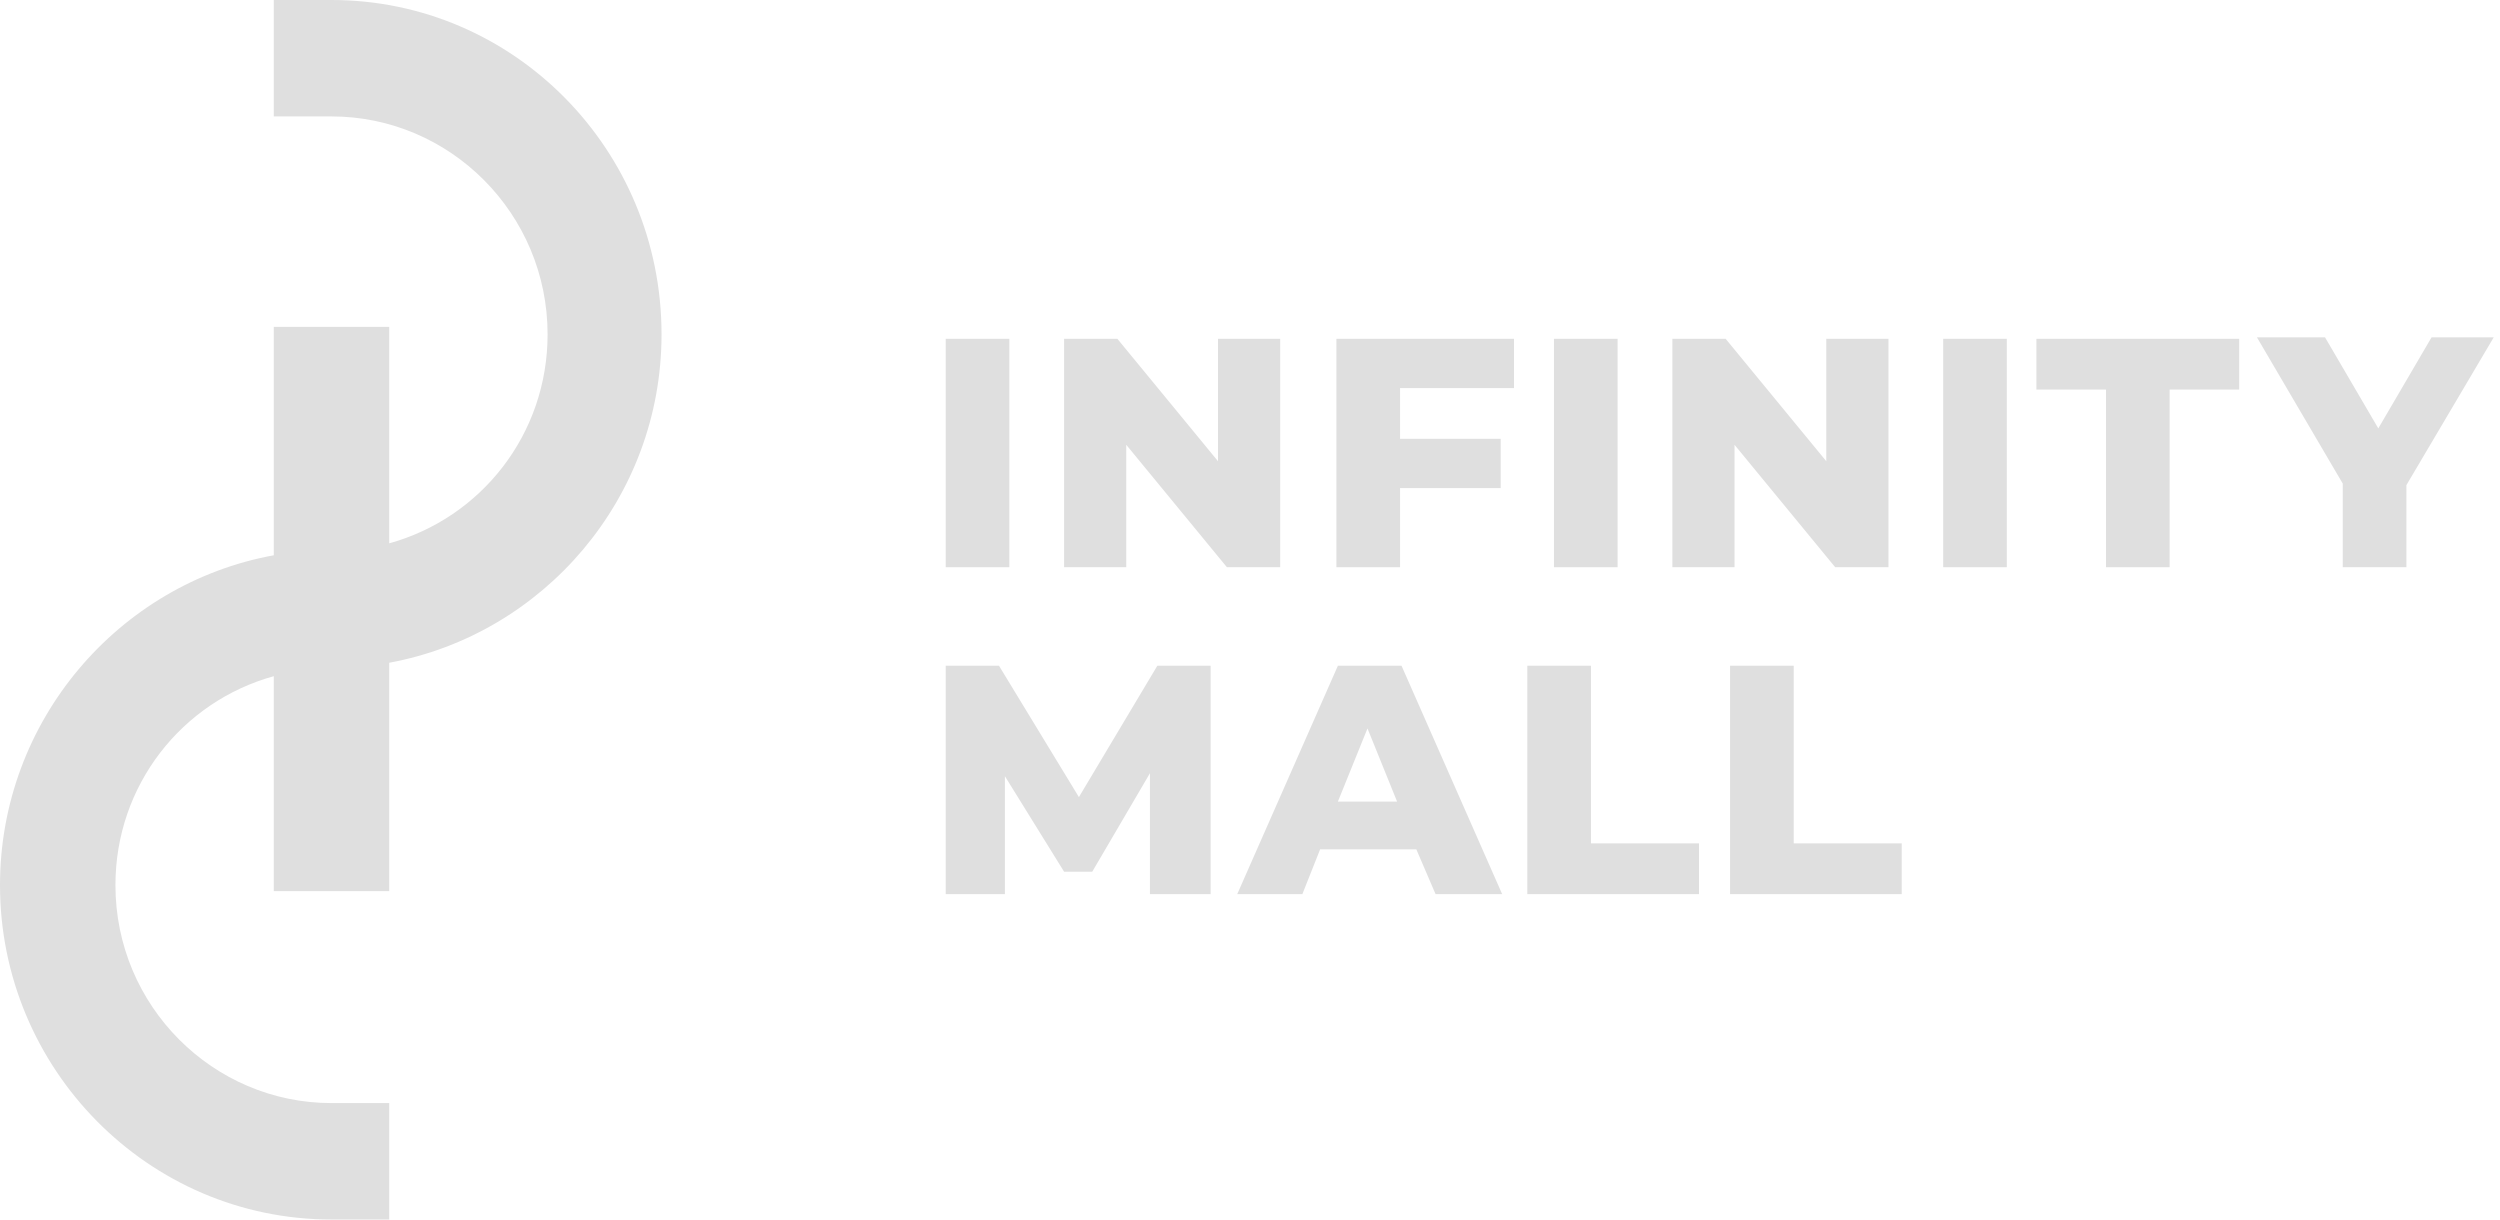 <?xml version="1.0" encoding="UTF-8"?> <svg xmlns="http://www.w3.org/2000/svg" width="205" height="100" viewBox="0 0 205 100" fill="none"><path d="M54.246 27.417C54.246 12.24 42.111 0 27.184 0H22.451V9.547H27.184C36.892 9.547 44.902 17.503 44.902 27.417C44.902 35.618 39.441 42.472 31.917 44.553V26.805H22.451V45.532C9.709 47.858 0 59.119 0 72.583C0 87.638 12.136 100 27.184 100H31.917V90.453H27.184C17.475 90.453 9.466 82.497 9.466 72.583C9.466 64.382 14.927 57.528 22.451 55.447V73.072H31.917V54.345C44.538 52.02 54.246 40.881 54.246 27.417Z" fill="#DFDFDF"></path><path d="M77.548 27.783H82.766V46.511H77.548V27.783Z" fill="#DFDFDF"></path><path d="M104.974 27.783V46.511H100.605L92.353 36.474V46.511H87.256V27.783H91.625L99.877 37.821V27.783H104.974Z" fill="#DFDFDF"></path><path d="M114.804 31.823V35.984H123.057V40.024H114.804V46.511H109.586V27.783H124.149V31.823H114.804Z" fill="#DFDFDF"></path><path d="M127.425 27.783H132.643V46.511H127.425V27.783Z" fill="#DFDFDF"></path><path d="M154.853 27.783V46.511H150.484L142.231 36.474V46.511H137.134V27.783H141.503L149.756 37.821V27.783H154.853Z" fill="#DFDFDF"></path><path d="M159.341 27.783H164.559V46.511H159.341V27.783Z" fill="#DFDFDF"></path><path d="M172.691 31.945H166.986V27.783H183.613V31.945H177.909V46.511H172.691V31.945Z" fill="#DFDFDF"></path><path d="M197.326 39.779V46.511H192.106V39.656L185.068 27.66H190.651L195.02 35.127L199.389 27.66H204.486L197.326 39.779Z" fill="#DFDFDF"></path><path d="M94.296 73.318V63.403L89.562 71.482H87.257L82.402 63.648V73.318H77.548V54.59H81.917L88.47 65.362L94.902 54.59H99.271V73.318H94.296Z" fill="#DFDFDF"></path><path d="M116.139 69.646H108.25L106.794 73.318H101.454L109.707 54.59H114.925L123.177 73.318H117.716L116.139 69.646ZM114.561 65.729L112.134 59.731L109.707 65.729H114.561Z" fill="#DFDFDF"></path><path d="M125.24 54.59H130.459V69.156H139.318V73.318H125.24V54.59Z" fill="#DFDFDF"></path><path d="M141.865 54.59H147.084V69.156H155.942V73.318H141.865V54.59Z" fill="#DFDFDF"></path></svg> 